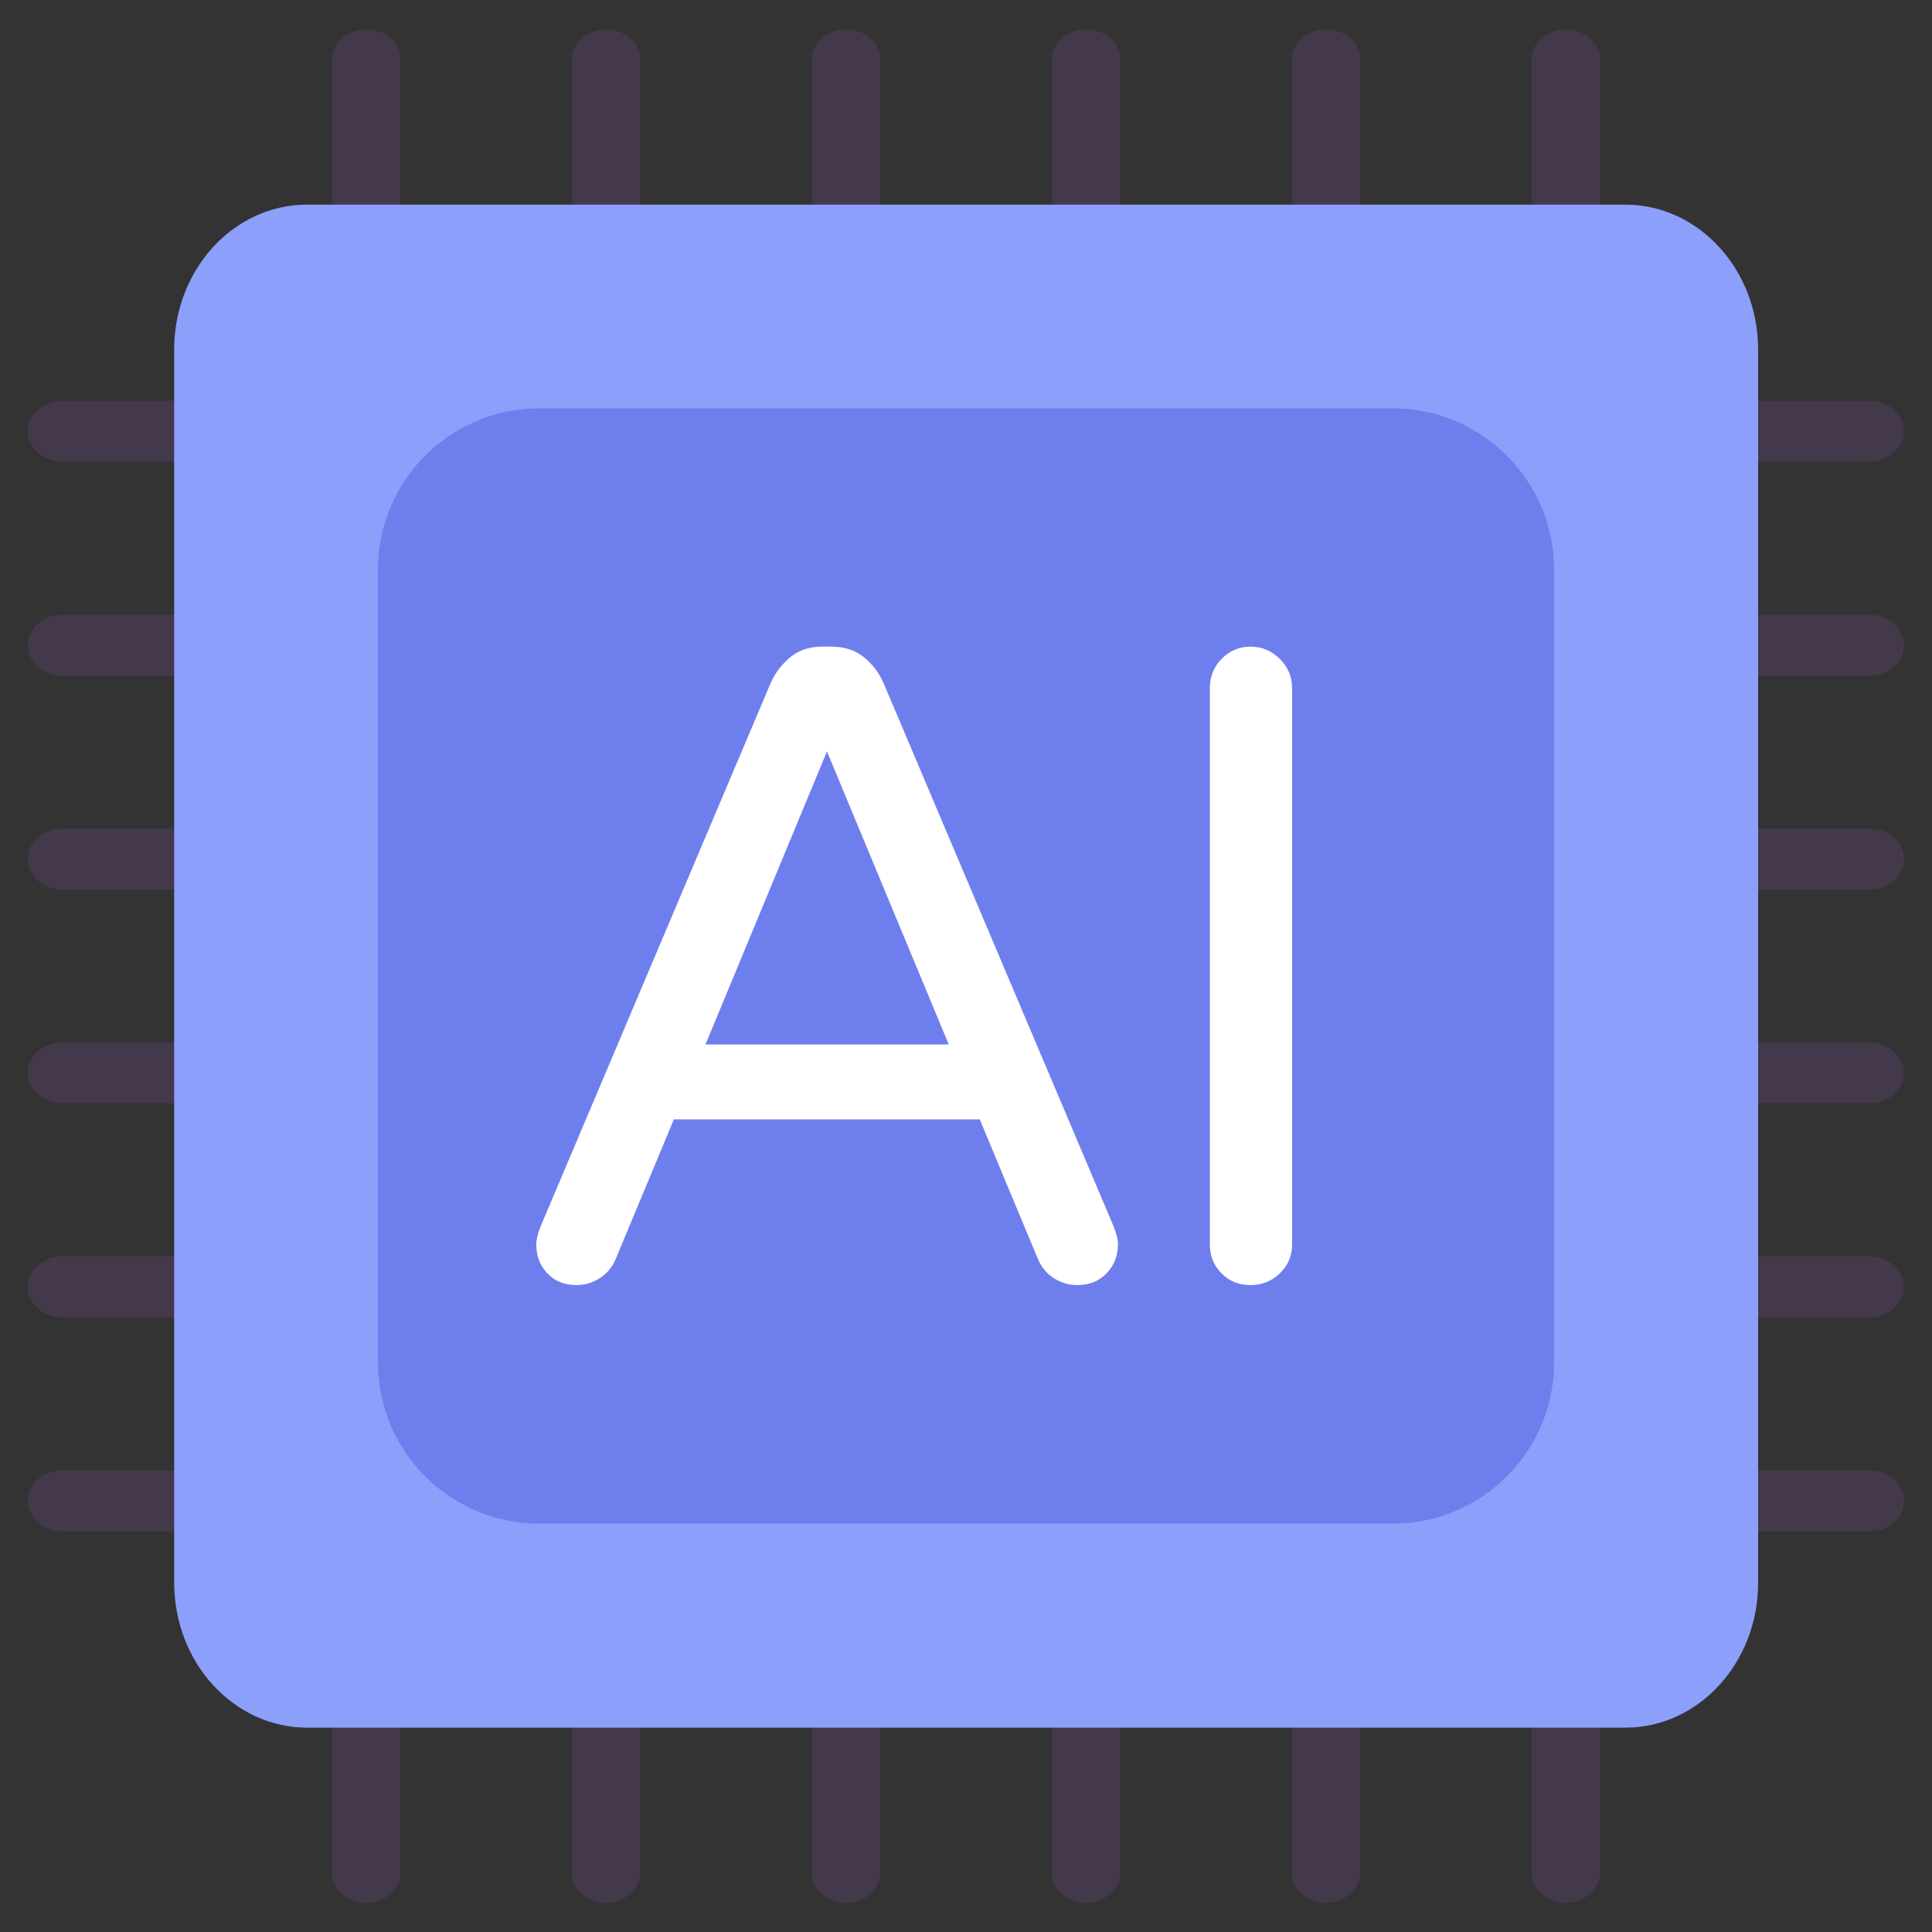 <svg xmlns="http://www.w3.org/2000/svg" id="Layer_1" height="512" viewBox="0 0 66 66" width="512"><rect x="0" y="0" width="66" height="66" fill="#333333" stroke="none"/><g><g><g><g><g><g><g><path d="m12.51 65c-.64 0-1.17-.47-1.17-1.04v-61.92c0-.57.52-1.04 1.17-1.04.64 0 1.17.47 1.17 1.04v61.92c-.01.57-.53 1.04-1.17 1.04z" fill="#44394a"></path></g><g><path d="m20.7 65c-.64 0-1.17-.47-1.17-1.04v-61.92c.01-.57.53-1.04 1.17-1.04s1.17.47 1.17 1.04v61.92c0 .57-.52 1.04-1.17 1.04z" fill="#44394a"></path></g><g><path d="m28.9 65c-.64 0-1.17-.47-1.17-1.04v-61.92c0-.57.53-1.04 1.17-1.04s1.17.47 1.17 1.04v61.92c0 .57-.52 1.04-1.17 1.04z" fill="#44394a"></path></g><g><path d="m37.1 65c-.64 0-1.17-.47-1.17-1.04v-61.92c0-.57.52-1.04 1.17-1.04.64 0 1.17.47 1.17 1.04v61.92c0 .57-.53 1.04-1.17 1.04z" fill="#44394a"></path></g><g><path d="m45.3 65c-.64 0-1.17-.47-1.17-1.04v-61.92c0-.57.52-1.04 1.17-1.04.64 0 1.17.47 1.17 1.04v61.92c-.01.57-.53 1.04-1.17 1.04z" fill="#44394a"></path></g><g><path d="m53.49 65c-.64 0-1.17-.47-1.17-1.04v-61.92c0-.57.52-1.04 1.17-1.04.64 0 1.17.47 1.17 1.04v61.92c0 .57-.52 1.04-1.17 1.04z" fill="#44394a"></path></g></g><g><g><path d="m63.88 15.77h-61.76c-.64 0-1.17-.47-1.17-1.04s.52-1.04 1.17-1.04h61.75c.64 0 1.17.47 1.17 1.04s-.52 1.04-1.16 1.04z" fill="#44394a"></path></g><g><path d="m63.88 23.08h-61.76c-.64 0-1.17-.47-1.17-1.04s.52-1.04 1.17-1.04h61.75c.64 0 1.17.47 1.17 1.04s-.52 1.04-1.16 1.04z" fill="#44394a"></path></g><g><path d="m63.88 30.39h-61.76c-.64 0-1.17-.47-1.17-1.04s.52-1.04 1.17-1.04h61.75c.64 0 1.17.47 1.17 1.04s-.52 1.04-1.16 1.04z" fill="#44394a"></path></g><g><path d="m63.88 37.69h-61.76c-.64 0-1.17-.47-1.17-1.04s.52-1.04 1.17-1.04h61.75c.64 0 1.17.47 1.17 1.04s-.52 1.04-1.16 1.04z" fill="#44394a"></path></g><g><path d="m63.88 45h-61.76c-.64 0-1.17-.47-1.17-1.04s.52-1.04 1.17-1.04h61.75c.64 0 1.17.47 1.17 1.04 0 .58-.52 1.04-1.16 1.04z" fill="#44394a"></path></g><g><path d="m63.88 52.31h-61.76c-.64 0-1.17-.47-1.17-1.04s.52-1.04 1.17-1.04h61.75c.64 0 1.17.47 1.17 1.04 0 .58-.52 1.04-1.16 1.04z" fill="#44394a"></path></g></g></g></g></g></g><path d="m5.95 54.06v-42.12c0-2.73 2.03-4.95 4.54-4.95h45.03c2.51 0 4.54 2.22 4.54 4.95v42.13c0 2.73-2.03 4.95-4.54 4.95h-45.04c-2.5-.01-4.53-2.22-4.53-4.96z" fill="#8c9ffa"></path><path d="m12.91 46.54v-27.08c0-3.04 2.47-5.51 5.51-5.51h29.16c3.04 0 5.51 2.47 5.51 5.51v27.08c0 3.04-2.47 5.51-5.51 5.51h-29.16c-3.04 0-5.51-2.47-5.51-5.51z" fill="#6e7fed"></path><g fill="#fff"><path d="m18.7 43.5c-.26-.27-.38-.6-.38-.99 0-.16.05-.37.15-.62l7.85-18.54c.16-.37.4-.67.69-.91.3-.24.66-.35 1.09-.35h.31c.43 0 .8.12 1.09.35.3.24.53.54.69.91l7.85 18.54c.1.25.15.45.15.62 0 .39-.13.72-.39.99s-.59.4-1 .4c-.29 0-.55-.08-.79-.23s-.42-.36-.54-.63l-2-4.8h-10.45l-2 4.8c-.12.27-.3.48-.54.63s-.5.23-.79.23c-.4 0-.74-.13-.99-.4zm5.4-7.82h8.31l-4.16-10.01z"></path><path d="m41.73 43.5c-.27-.27-.4-.6-.4-.99v-19c0-.39.13-.72.4-1s.6-.42.99-.42.72.14 1 .42.42.61.42 1v19c0 .39-.14.72-.42.99s-.61.4-1 .4-.73-.13-.99-.4z"></path></g></g></svg>